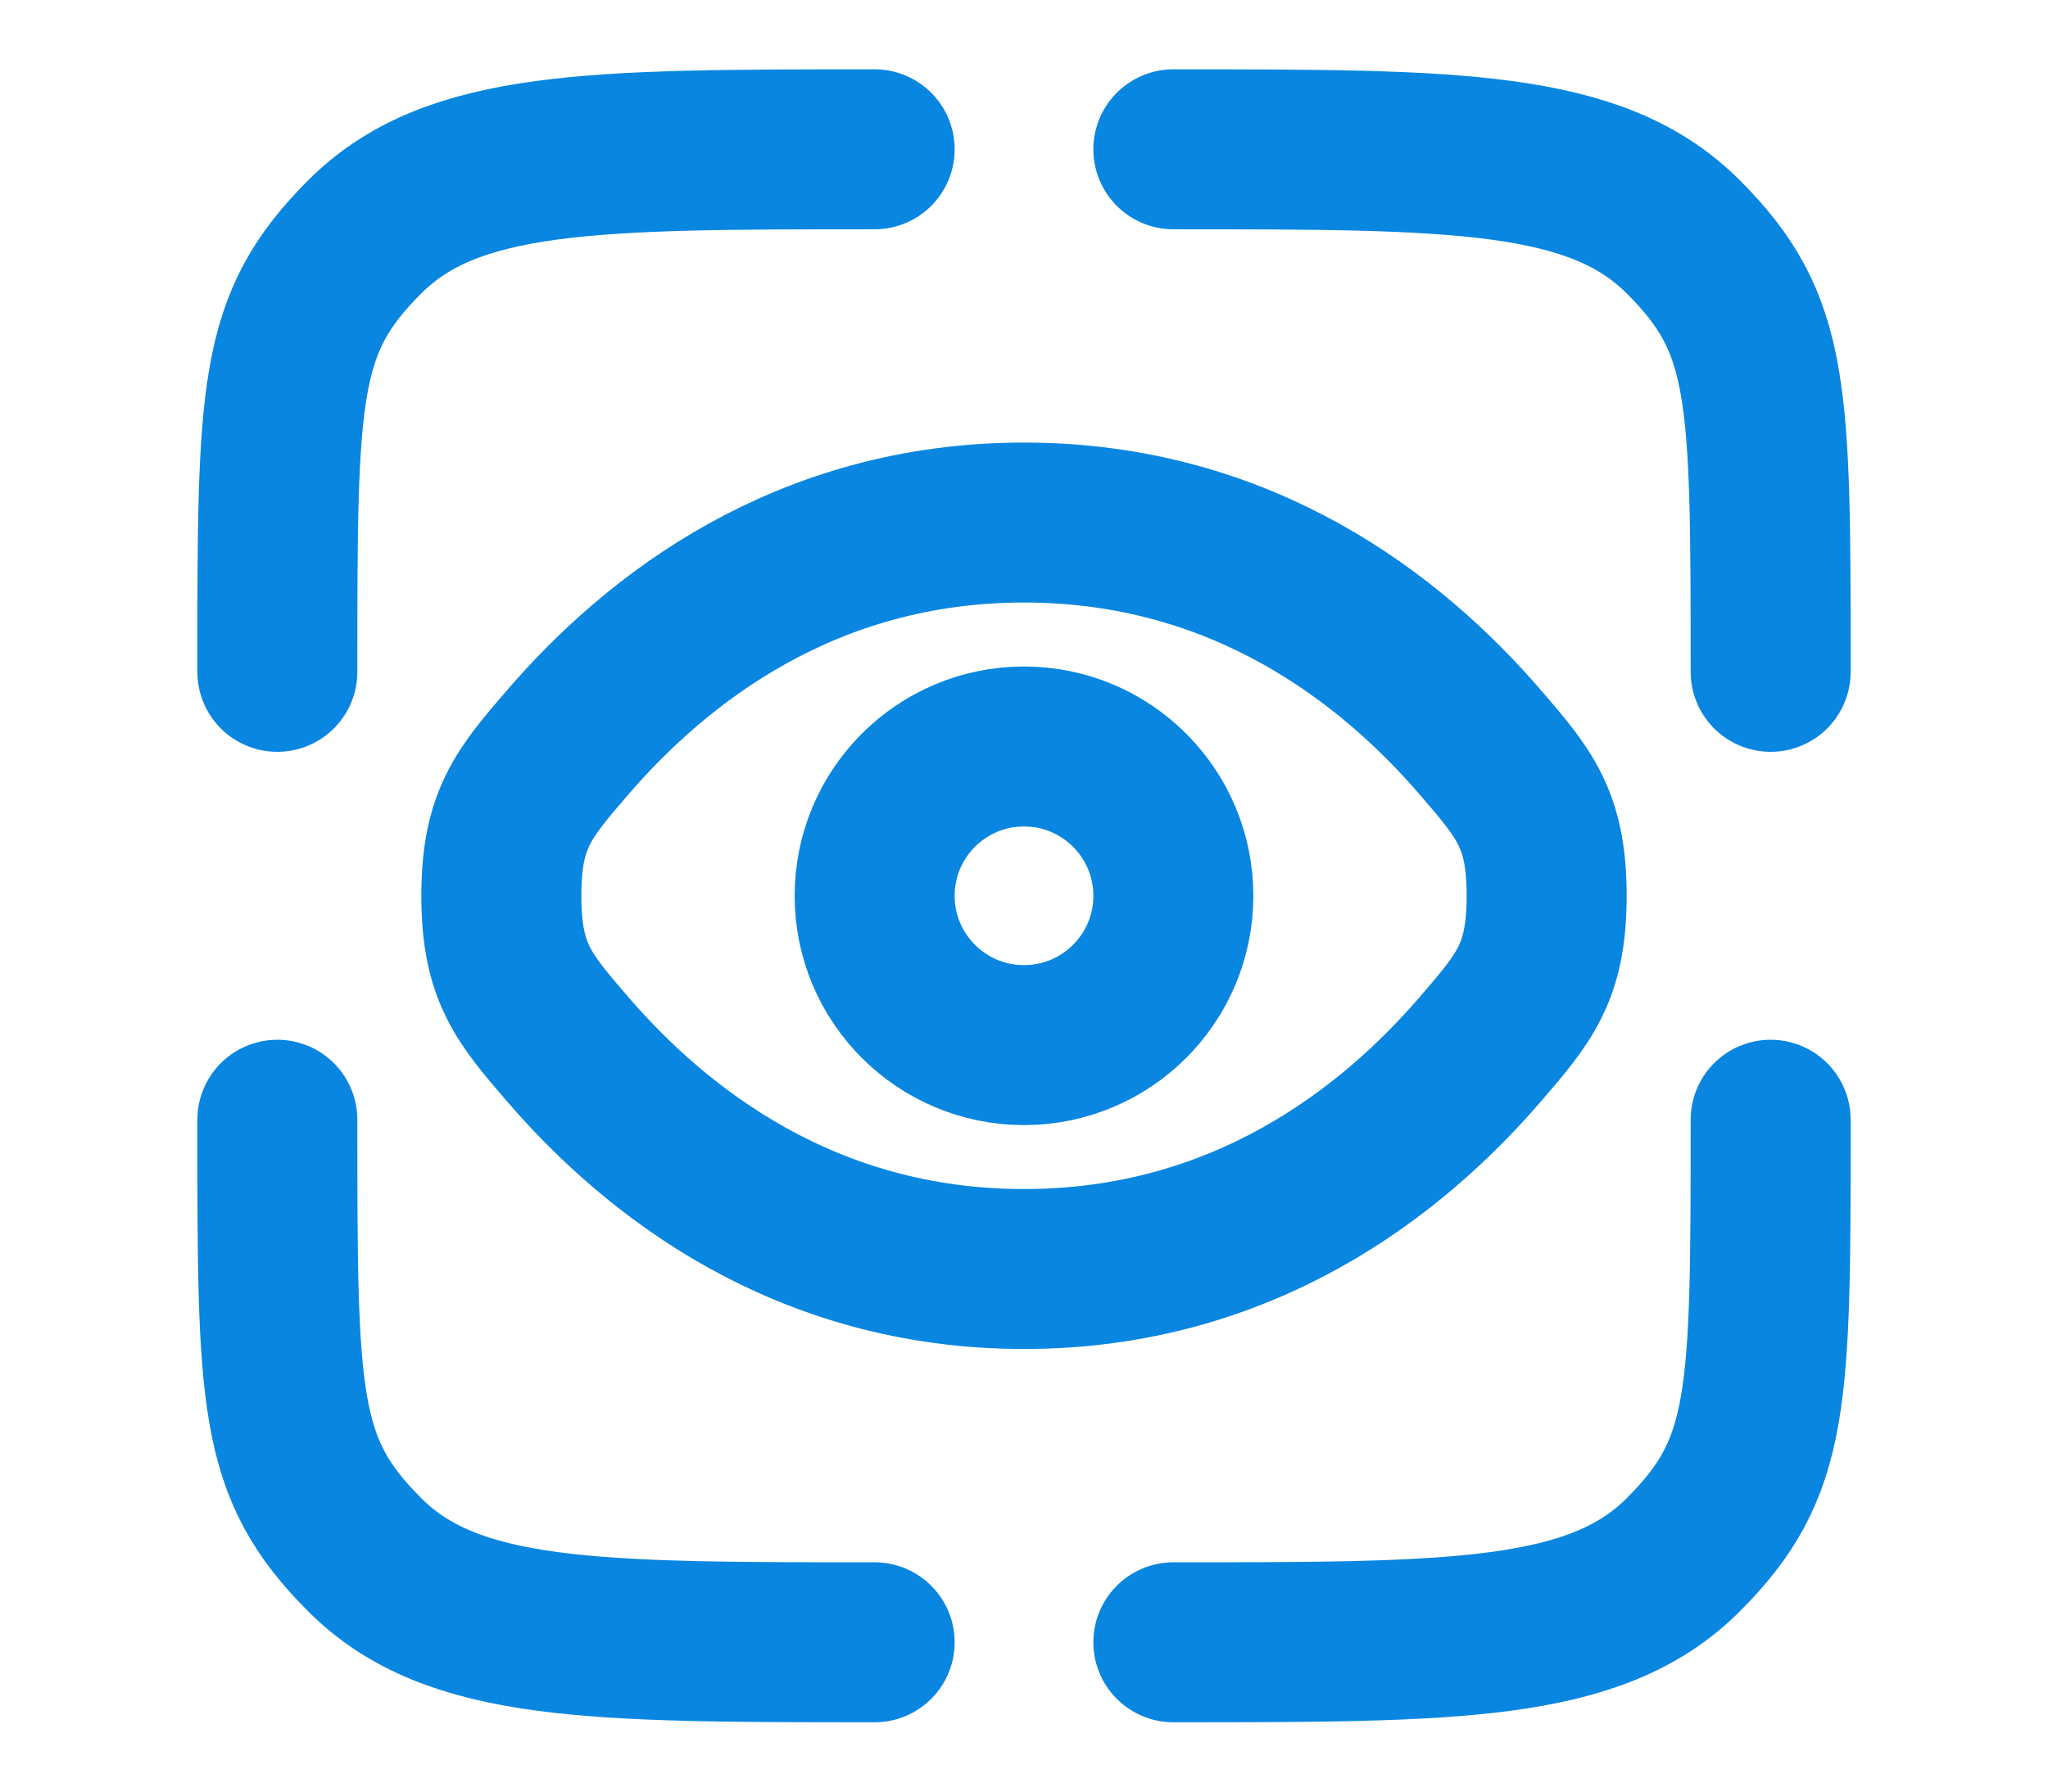<?xml version="1.0" encoding="UTF-8"?> <svg xmlns="http://www.w3.org/2000/svg" width="64" height="56" viewBox="0 0 64 56" fill="none"><g clip-path="url(#clip0_93_393)"><path d="M27.333 51.333C18.534 51.333 14.134 51.333 11.4 48.6C8.667 45.866 8.667 43.8 8.667 35" stroke="#0986E0" stroke-width="5" stroke-linecap="round"></path><path d="M55.333 35C55.333 43.8 55.333 45.866 52.6 48.6C49.866 51.333 45.466 51.333 36.667 51.333" stroke="#0986E0" stroke-width="5" stroke-linecap="round"></path><path d="M36.667 4.667C45.466 4.667 49.866 4.667 52.6 7.401C55.333 10.134 55.333 12.201 55.333 21" stroke="#0986E0" stroke-width="5" stroke-linecap="round"></path><path d="M27.333 4.667C18.534 4.667 14.134 4.667 11.4 7.401C8.667 10.134 8.667 12.201 8.667 21" stroke="#0986E0" stroke-width="5" stroke-linecap="round"></path><path d="M17.749 32.806C16.361 31.196 15.667 30.39 15.667 28C15.667 25.609 16.361 24.804 17.749 23.194C20.521 19.978 25.17 16.333 32 16.333C38.831 16.333 43.479 19.978 46.251 23.194C47.639 24.804 48.333 25.609 48.333 28C48.333 30.39 47.639 31.196 46.251 32.806C43.479 36.021 38.831 39.666 32 39.666C25.17 39.666 20.521 36.021 17.749 32.806Z" stroke="#0986E0" stroke-width="5"></path><circle cx="32" cy="28" r="4.667" stroke="#0986E0" stroke-width="5"></circle></g><defs><clipPath id="clip0_93_393"><rect width="64" height="55.819" fill="white"></rect></clipPath></defs></svg> 